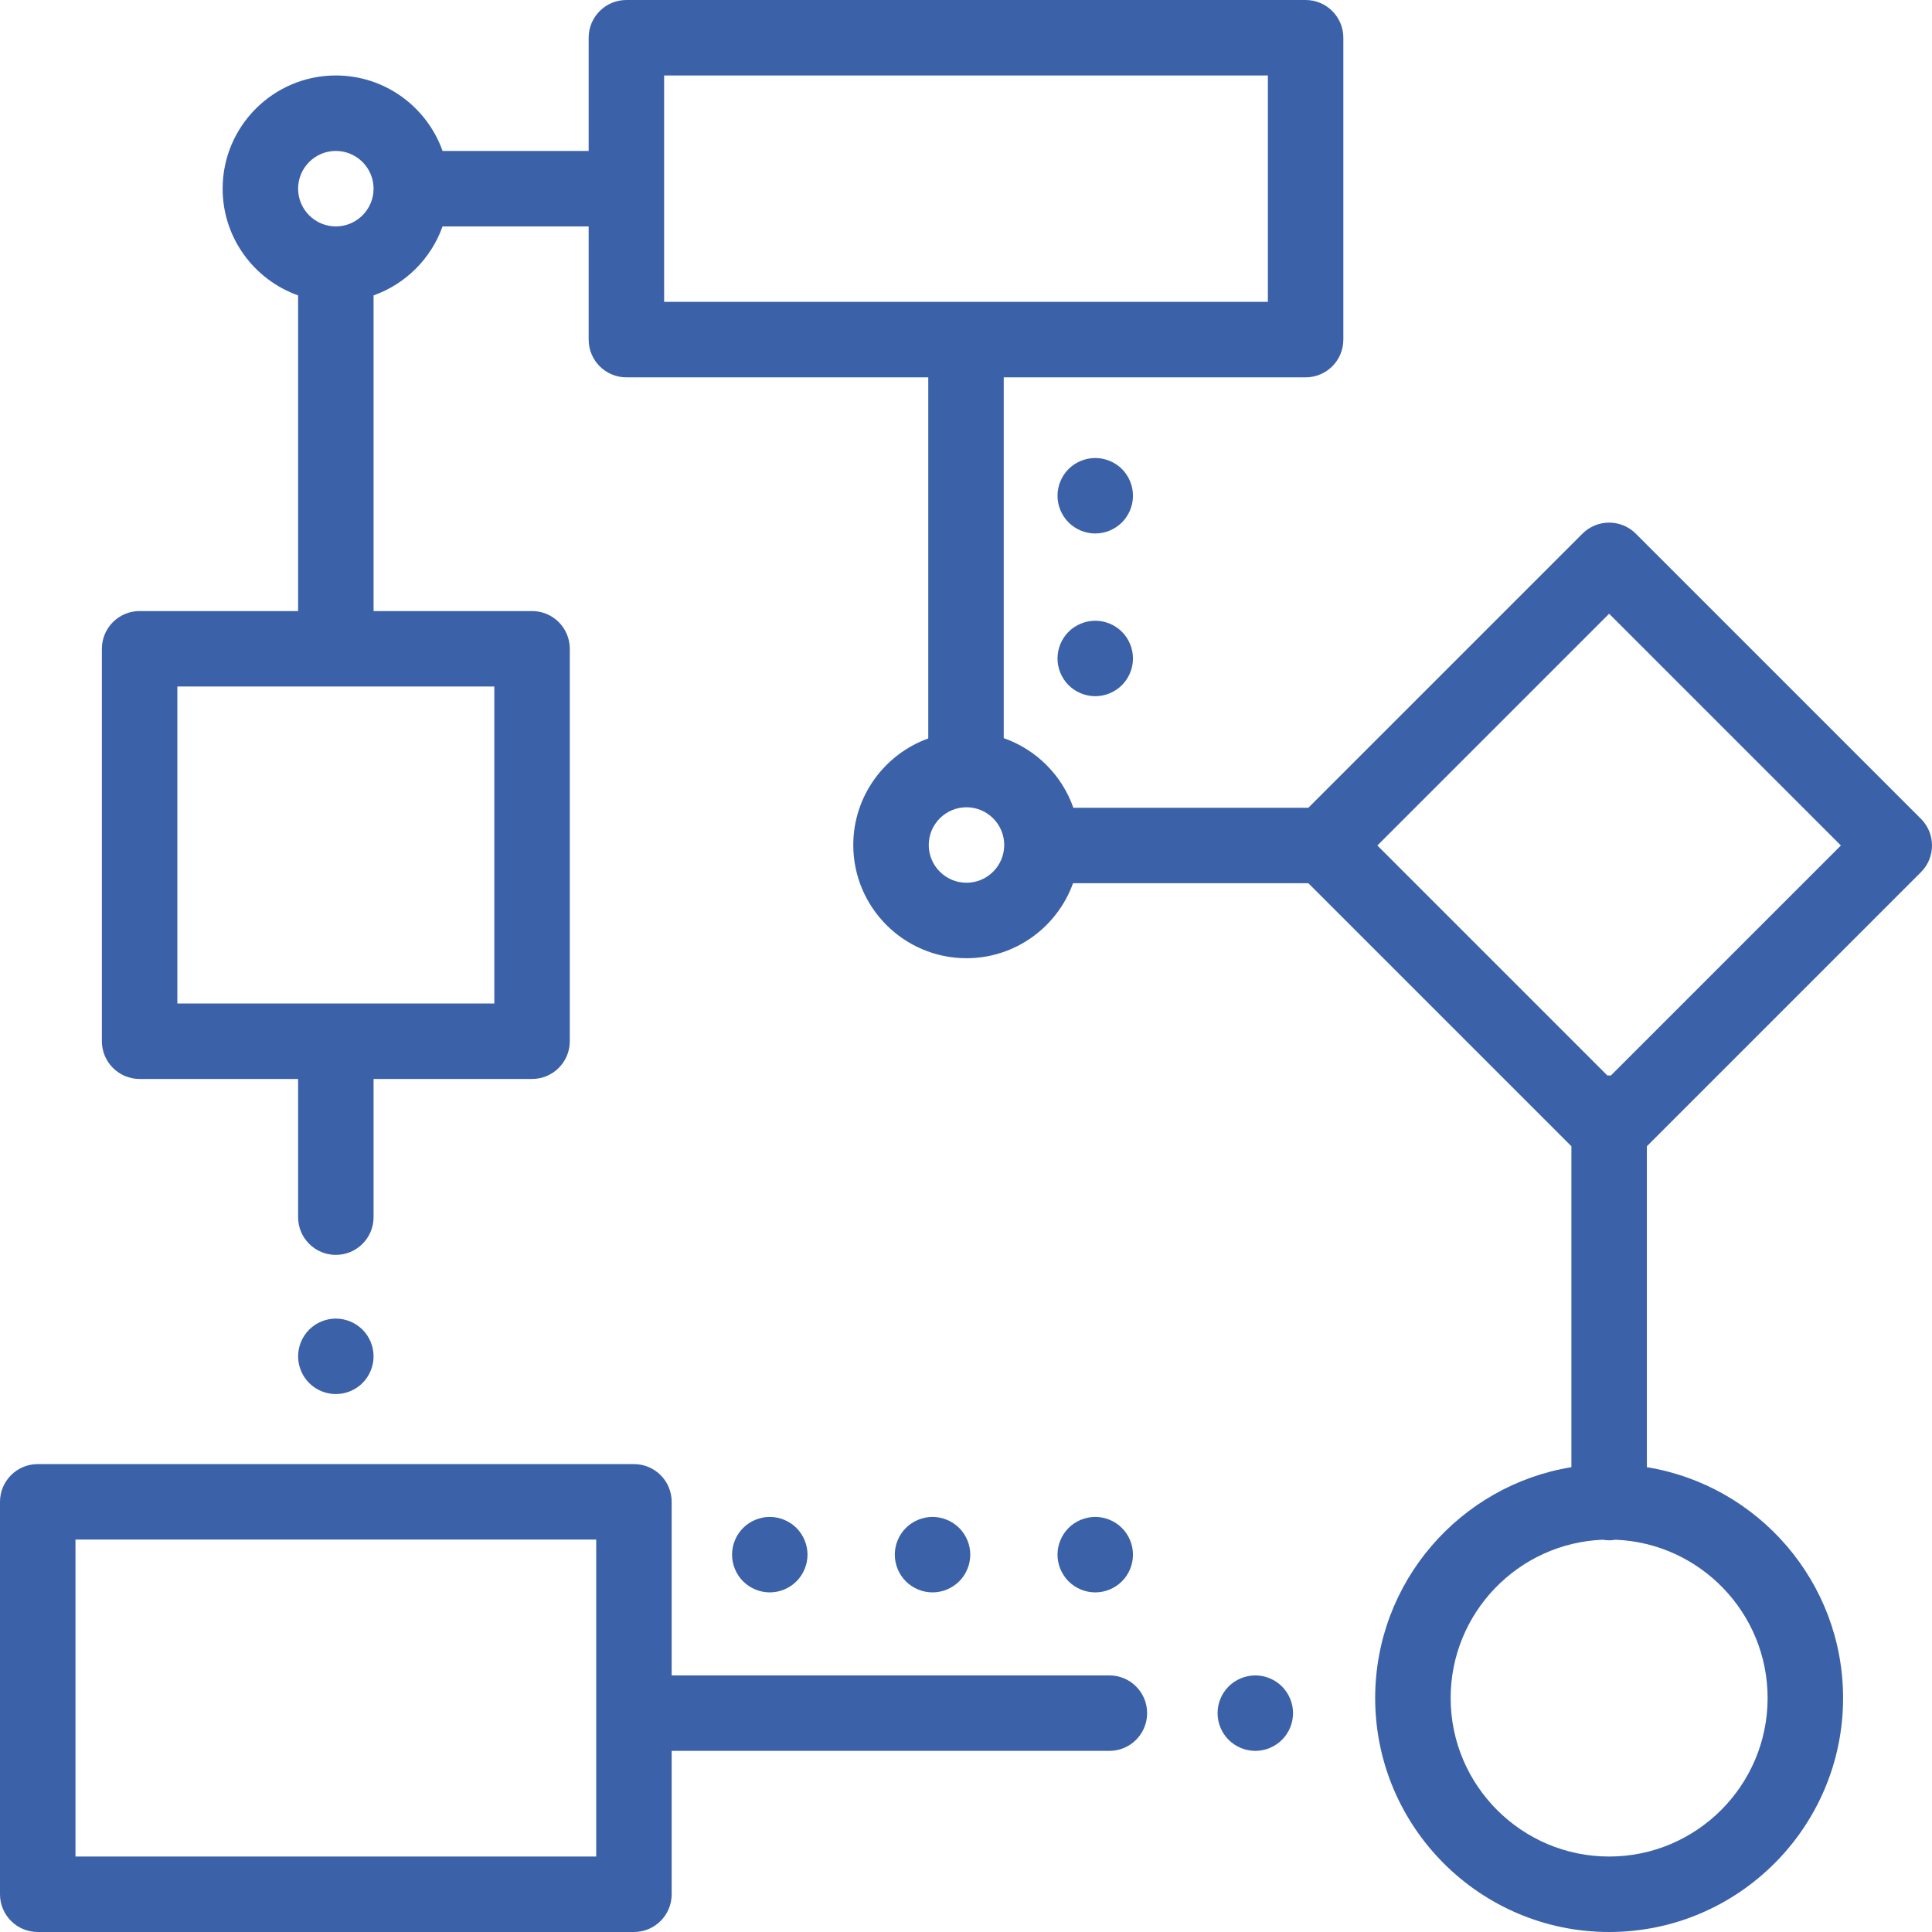 <?xml version="1.0" encoding="iso-8859-1"?>
<!-- Generator: Adobe Illustrator 19.0.0, SVG Export Plug-In . SVG Version: 6.00 Build 0)  -->
<svg xmlns="http://www.w3.org/2000/svg" xmlns:xlink="http://www.w3.org/1999/xlink" version="1.1" id="Capa_1" x="0px" y="0px" viewBox="0 0 512 512" style="enable-background:new 0 0 512 512;" xml:space="preserve" width="512px" height="512px">
<g>
	<g>
		<path d="M509.071,231.135c3.905-3.905,3.905-10.237,0-14.143l-75.563-75.563c-3.905-3.905-10.237-3.905-14.143,0l-72.635,72.635    h-62.28c-3.01-8.611-9.839-15.439-18.45-18.45V100h80c5.523,0,10-4.477,10-10V10c0-5.523-4.477-10-10-10H166    c-5.523,0-10,4.477-10,10v30h-38.72C113.152,28.361,102.036,20,89,20c-16.542,0-30,13.458-30,30c0,13.036,8.361,24.152,20,28.28    v83.657H37c-5.523,0-10,4.477-10,10v104c0,5.522,4.477,10,10,10h42v36.621c0,5.522,4.477,10,10,10s10-4.478,10-10v-36.621h42    c5.523,0,10-4.478,10-10v-104c0-5.523-4.477-10-10-10H99V78.28c8.509-3.018,15.262-9.771,18.28-18.28H156v30    c0,5.523,4.477,10,10,10h80v95.7c-11.573,4.163-19.873,15.248-19.873,28.237c0,16.542,13.458,30,30,30    c12.989,0,24.073-8.3,28.237-19.873h62.367l69.706,69.706v85.048c-29.448,4.797-52,30.4-52,61.182c0,34.187,27.813,62,62,62    s62-27.813,62-62c0-30.782-22.552-56.385-52-61.182V303.77L509.071,231.135z M131,181.937v84H47v-84H131z M89,60    c-5.514,0-10-4.486-10-10s4.486-10,10-10s10,4.486,10,10S94.514,60,89,60z M176,80V20h160v60H176z M256.127,233.937    c-5.514,0-10-4.486-10-10c0-5.514,4.486-10,10-10c5.514,0,10,4.486,10,10C266.127,229.451,261.641,233.937,256.127,233.937z     M468.437,450c0,23.159-18.841,42-42,42s-42-18.841-42-42c0-22.593,17.933-41.066,40.311-41.957    c0.55,0.094,1.112,0.153,1.689,0.153c0.577,0,1.139-0.06,1.689-0.153C450.503,408.934,468.437,427.407,468.437,450z     M426.898,285.023c-0.154-0.007-0.305-0.023-0.461-0.023s-0.307,0.016-0.461,0.023l-60.96-60.96l61.421-61.421l61.421,61.421    L426.898,285.023z" fill="#3b61a8"/>
	</g>
</g>
<g>
	<g>
		<path d="M96.07,352.371c-1.86-1.86-4.44-2.931-7.07-2.931s-5.21,1.07-7.07,2.931C80.07,354.23,79,356.81,79,359.44    s1.07,5.21,2.93,7.07c1.86,1.87,4.44,2.93,7.07,2.93c2.63-0.001,5.21-1.06,7.07-2.93c1.86-1.86,2.93-4.44,2.93-7.07    S97.93,354.23,96.07,352.371z" fill="#3b61a8"/>
	</g>
</g>
<g>
	<g>
		<path d="M339.74,446.93c-1.86-1.86-4.44-2.93-7.07-2.93c-2.64,0-5.21,1.069-7.07,2.93c-1.87,1.86-2.93,4.44-2.93,7.07    s1.06,5.21,2.93,7.069c1.86,1.86,4.43,2.931,7.07,2.931c2.63,0,5.21-1.07,7.07-2.931c1.86-1.859,2.93-4.439,2.93-7.069    S341.6,448.79,339.74,446.93z" fill="#3b61a8"/>
	</g>
</g>
<g>
	<g>
		<path d="M294,444H178v-46c0-5.522-4.477-10-10-10H10c-5.523,0-10,4.478-10,10v104c0,5.522,4.477,10,10,10h158    c5.523,0,10-4.478,10-10v-38h116c5.523,0,10-4.478,10-10C304,448.478,299.523,444,294,444z M158,492H20v-84h138V492z" fill="#3b61a8"/>
	</g>
</g>
<g>
	<g>
		<path d="M211.07,404.93c-1.86-1.86-4.44-2.93-7.07-2.93s-5.21,1.069-7.07,2.93c-1.86,1.86-2.93,4.44-2.93,7.07    s1.07,5.21,2.93,7.069c1.86,1.86,4.44,2.931,7.07,2.931s5.21-1.07,7.07-2.931c1.86-1.859,2.93-4.439,2.93-7.069    S212.93,406.79,211.07,404.93z" fill="#3b61a8"/>
	</g>
</g>
<g>
	<g>
		<path d="M254.2,404.93c-1.86-1.86-4.44-2.93-7.07-2.93s-5.21,1.069-7.07,2.93c-1.87,1.86-2.93,4.44-2.93,7.07    s1.06,5.21,2.93,7.069c1.86,1.86,4.44,2.931,7.07,2.931s5.2-1.07,7.07-2.931c1.86-1.859,2.93-4.439,2.93-7.069    S256.06,406.79,254.2,404.93z" fill="#3b61a8"/>
	</g>
</g>
<g>
	<g>
		<path d="M297.32,404.93c-1.86-1.86-4.43-2.93-7.07-2.93c-2.63,0-5.21,1.069-7.07,2.93c-1.86,1.86-2.93,4.44-2.93,7.07    s1.07,5.21,2.93,7.069c1.86,1.86,4.44,2.931,7.07,2.931c2.64,0,5.21-1.07,7.07-2.931c1.87-1.859,2.93-4.439,2.93-7.069    S299.19,406.79,297.32,404.93z" fill="#3b61a8"/>
	</g>
</g>
<g>
	<g>
		<path d="M297.33,124.3c-1.87-1.86-4.44-2.92-7.08-2.92c-2.63,0-5.21,1.06-7.07,2.92c-1.86,1.86-2.93,4.44-2.93,7.07    c0,2.64,1.07,5.21,2.93,7.07c1.86,1.87,4.44,2.94,7.07,2.94c2.64,0,5.21-1.07,7.08-2.94c1.86-1.86,2.92-4.43,2.92-7.07    C300.25,128.74,299.19,126.17,297.33,124.3z" fill="#3b61a8"/>
	</g>
</g>
<g>
	<g>
		<path d="M297.32,167.43c-1.86-1.86-4.43-2.93-7.07-2.93c-2.63,0-5.21,1.07-7.07,2.93c-1.86,1.86-2.93,4.44-2.93,7.07    s1.07,5.21,2.93,7.07s4.44,2.93,7.07,2.93c2.64,0,5.21-1.07,7.07-2.93c1.87-1.86,2.93-4.44,2.93-7.07S299.19,169.29,297.32,167.43    z" fill="#3b61a8"/>
	</g>
</g>
<g>
</g>
<g>
</g>
<g>
</g>
<g>
</g>
<g>
</g>
<g>
</g>
<g>
</g>
<g>
</g>
<g>
</g>
<g>
</g>
<g>
</g>
<g>
</g>
<g>
</g>
<g>
</g>
<g>
</g>
</svg>
